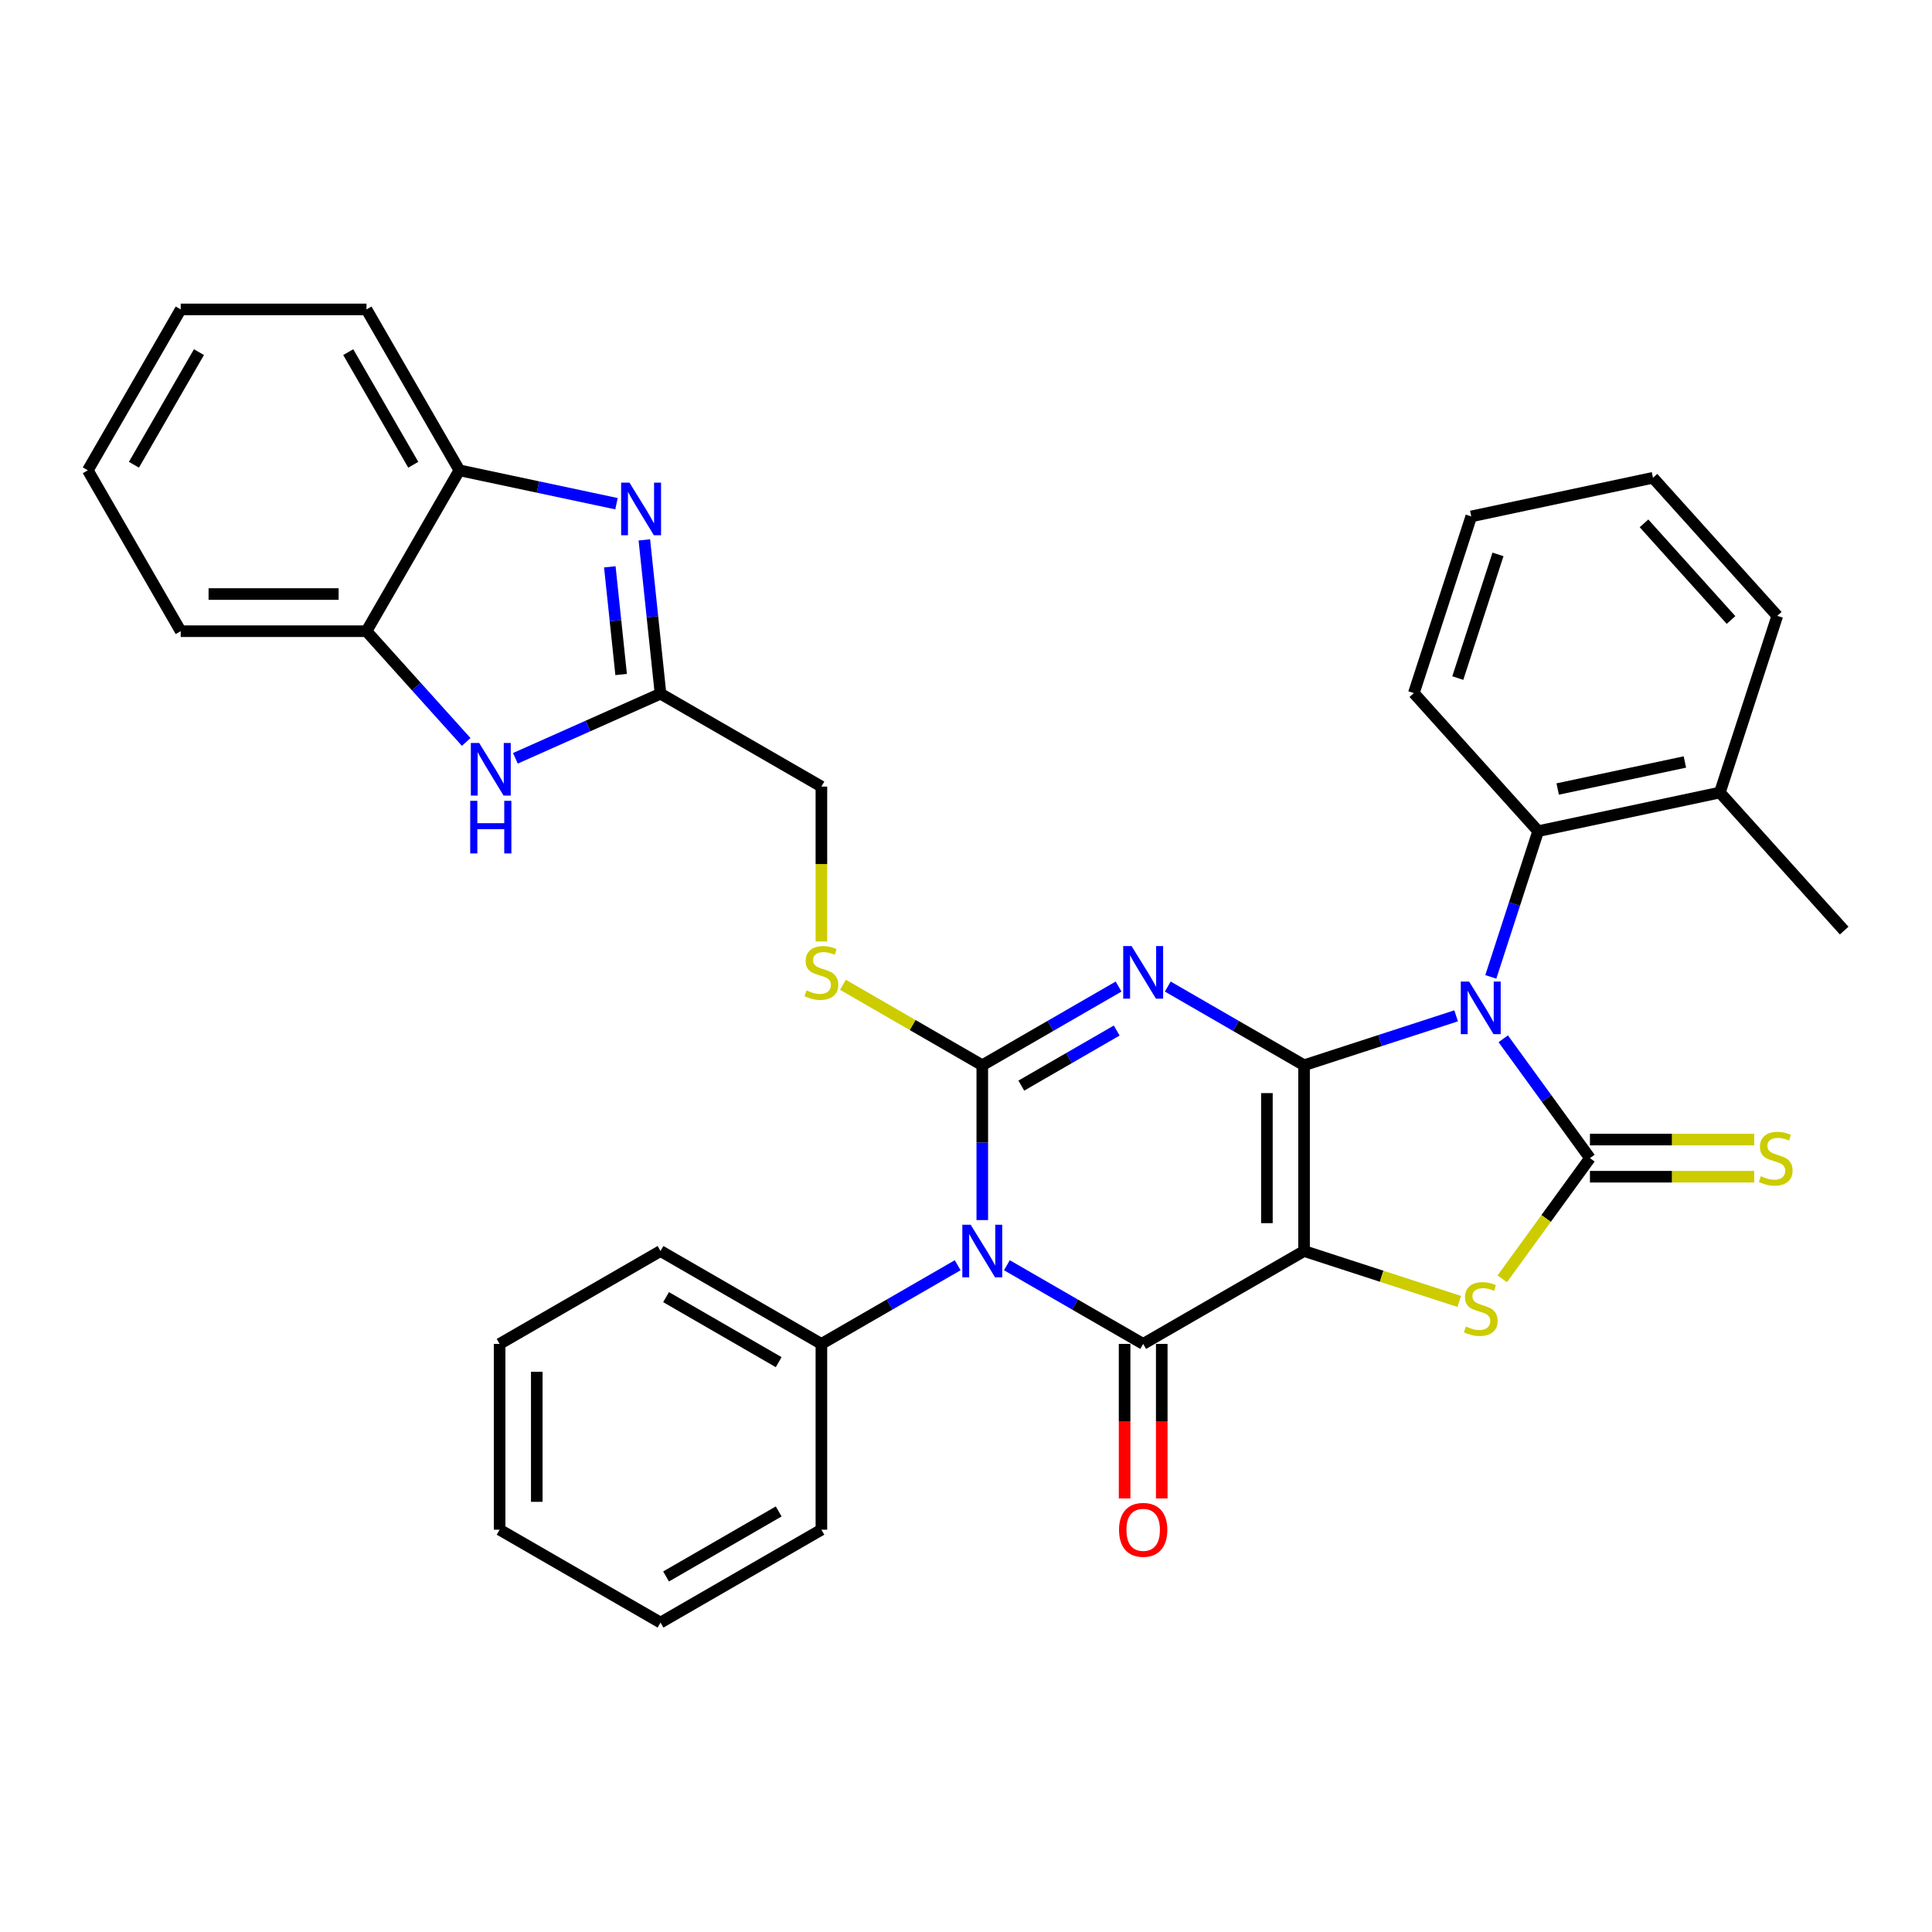 <?xml version='1.0' encoding='iso-8859-1'?>
<svg version='1.1' baseProfile='full'
              xmlns='http://www.w3.org/2000/svg'
                      xmlns:rdkit='http://www.rdkit.org/xml'
                      xmlns:xlink='http://www.w3.org/1999/xlink'
                  xml:space='preserve'
width='1000px' height='1000px' viewBox='0 0 1000 1000'>
<!-- END OF HEADER -->
<rect style='opacity:1.0;fill:#FFFFFF;stroke:none' width='1000' height='1000' x='0' y='0'> </rect>
<path class='bond-0' d='M 674.98,551.37 L 674.98,647.529' style='fill:none;fill-rule:evenodd;stroke:#000000;stroke-width:6px;stroke-linecap:butt;stroke-linejoin:miter;stroke-opacity:1' />
<path class='bond-0' d='M 655.748,565.794 L 655.748,633.105' style='fill:none;fill-rule:evenodd;stroke:#000000;stroke-width:6px;stroke-linecap:butt;stroke-linejoin:miter;stroke-opacity:1' />
<path class='bond-1' d='M 674.98,551.37 L 714.34,538.582' style='fill:none;fill-rule:evenodd;stroke:#000000;stroke-width:6px;stroke-linecap:butt;stroke-linejoin:miter;stroke-opacity:1' />
<path class='bond-1' d='M 714.34,538.582 L 753.701,525.793' style='fill:none;fill-rule:evenodd;stroke:#0000FF;stroke-width:6px;stroke-linecap:butt;stroke-linejoin:miter;stroke-opacity:1' />
<path class='bond-2' d='M 674.98,551.37 L 639.708,531.006' style='fill:none;fill-rule:evenodd;stroke:#000000;stroke-width:6px;stroke-linecap:butt;stroke-linejoin:miter;stroke-opacity:1' />
<path class='bond-2' d='M 639.708,531.006 L 604.436,510.642' style='fill:none;fill-rule:evenodd;stroke:#0000FF;stroke-width:6px;stroke-linecap:butt;stroke-linejoin:miter;stroke-opacity:1' />
<path class='bond-5' d='M 674.98,647.529 L 591.705,695.608' style='fill:none;fill-rule:evenodd;stroke:#000000;stroke-width:6px;stroke-linecap:butt;stroke-linejoin:miter;stroke-opacity:1' />
<path class='bond-7' d='M 674.98,647.529 L 715.138,660.577' style='fill:none;fill-rule:evenodd;stroke:#000000;stroke-width:6px;stroke-linecap:butt;stroke-linejoin:miter;stroke-opacity:1' />
<path class='bond-7' d='M 715.138,660.577 L 755.297,673.625' style='fill:none;fill-rule:evenodd;stroke:#CCCC00;stroke-width:6px;stroke-linecap:butt;stroke-linejoin:miter;stroke-opacity:1' />
<path class='bond-6' d='M 778.071,537.676 L 800.512,568.563' style='fill:none;fill-rule:evenodd;stroke:#0000FF;stroke-width:6px;stroke-linecap:butt;stroke-linejoin:miter;stroke-opacity:1' />
<path class='bond-6' d='M 800.512,568.563 L 822.952,599.45' style='fill:none;fill-rule:evenodd;stroke:#000000;stroke-width:6px;stroke-linecap:butt;stroke-linejoin:miter;stroke-opacity:1' />
<path class='bond-10' d='M 771.637,505.636 L 783.892,467.92' style='fill:none;fill-rule:evenodd;stroke:#0000FF;stroke-width:6px;stroke-linecap:butt;stroke-linejoin:miter;stroke-opacity:1' />
<path class='bond-10' d='M 783.892,467.92 L 796.146,430.204' style='fill:none;fill-rule:evenodd;stroke:#000000;stroke-width:6px;stroke-linecap:butt;stroke-linejoin:miter;stroke-opacity:1' />
<path class='bond-3' d='M 578.973,510.642 L 543.701,531.006' style='fill:none;fill-rule:evenodd;stroke:#0000FF;stroke-width:6px;stroke-linecap:butt;stroke-linejoin:miter;stroke-opacity:1' />
<path class='bond-3' d='M 543.701,531.006 L 508.429,551.37' style='fill:none;fill-rule:evenodd;stroke:#000000;stroke-width:6px;stroke-linecap:butt;stroke-linejoin:miter;stroke-opacity:1' />
<path class='bond-3' d='M 578.008,533.406 L 553.317,547.661' style='fill:none;fill-rule:evenodd;stroke:#0000FF;stroke-width:6px;stroke-linecap:butt;stroke-linejoin:miter;stroke-opacity:1' />
<path class='bond-3' d='M 553.317,547.661 L 528.627,561.916' style='fill:none;fill-rule:evenodd;stroke:#000000;stroke-width:6px;stroke-linecap:butt;stroke-linejoin:miter;stroke-opacity:1' />
<path class='bond-4' d='M 508.429,551.37 L 508.429,591.44' style='fill:none;fill-rule:evenodd;stroke:#000000;stroke-width:6px;stroke-linecap:butt;stroke-linejoin:miter;stroke-opacity:1' />
<path class='bond-4' d='M 508.429,591.44 L 508.429,631.509' style='fill:none;fill-rule:evenodd;stroke:#0000FF;stroke-width:6px;stroke-linecap:butt;stroke-linejoin:miter;stroke-opacity:1' />
<path class='bond-12' d='M 508.429,551.37 L 472.359,530.545' style='fill:none;fill-rule:evenodd;stroke:#000000;stroke-width:6px;stroke-linecap:butt;stroke-linejoin:miter;stroke-opacity:1' />
<path class='bond-12' d='M 472.359,530.545 L 436.289,509.72' style='fill:none;fill-rule:evenodd;stroke:#CCCC00;stroke-width:6px;stroke-linecap:butt;stroke-linejoin:miter;stroke-opacity:1' />
<path class='bond-16' d='M 495.698,654.879 L 460.426,675.243' style='fill:none;fill-rule:evenodd;stroke:#0000FF;stroke-width:6px;stroke-linecap:butt;stroke-linejoin:miter;stroke-opacity:1' />
<path class='bond-16' d='M 460.426,675.243 L 425.154,695.608' style='fill:none;fill-rule:evenodd;stroke:#000000;stroke-width:6px;stroke-linecap:butt;stroke-linejoin:miter;stroke-opacity:1' />
<path class='bond-35' d='M 521.161,654.879 L 556.433,675.243' style='fill:none;fill-rule:evenodd;stroke:#0000FF;stroke-width:6px;stroke-linecap:butt;stroke-linejoin:miter;stroke-opacity:1' />
<path class='bond-35' d='M 556.433,675.243 L 591.705,695.608' style='fill:none;fill-rule:evenodd;stroke:#000000;stroke-width:6px;stroke-linecap:butt;stroke-linejoin:miter;stroke-opacity:1' />
<path class='bond-17' d='M 582.089,695.608 L 582.089,735.6' style='fill:none;fill-rule:evenodd;stroke:#000000;stroke-width:6px;stroke-linecap:butt;stroke-linejoin:miter;stroke-opacity:1' />
<path class='bond-17' d='M 582.089,735.6 L 582.089,775.592' style='fill:none;fill-rule:evenodd;stroke:#FF0000;stroke-width:6px;stroke-linecap:butt;stroke-linejoin:miter;stroke-opacity:1' />
<path class='bond-17' d='M 601.321,695.608 L 601.321,735.6' style='fill:none;fill-rule:evenodd;stroke:#000000;stroke-width:6px;stroke-linecap:butt;stroke-linejoin:miter;stroke-opacity:1' />
<path class='bond-17' d='M 601.321,735.6 L 601.321,775.592' style='fill:none;fill-rule:evenodd;stroke:#FF0000;stroke-width:6px;stroke-linecap:butt;stroke-linejoin:miter;stroke-opacity:1' />
<path class='bond-15' d='M 822.952,609.065 L 865.464,609.065' style='fill:none;fill-rule:evenodd;stroke:#000000;stroke-width:6px;stroke-linecap:butt;stroke-linejoin:miter;stroke-opacity:1' />
<path class='bond-15' d='M 865.464,609.065 L 907.975,609.065' style='fill:none;fill-rule:evenodd;stroke:#CCCC00;stroke-width:6px;stroke-linecap:butt;stroke-linejoin:miter;stroke-opacity:1' />
<path class='bond-15' d='M 822.952,589.834 L 865.464,589.834' style='fill:none;fill-rule:evenodd;stroke:#000000;stroke-width:6px;stroke-linecap:butt;stroke-linejoin:miter;stroke-opacity:1' />
<path class='bond-15' d='M 865.464,589.834 L 907.975,589.834' style='fill:none;fill-rule:evenodd;stroke:#CCCC00;stroke-width:6px;stroke-linecap:butt;stroke-linejoin:miter;stroke-opacity:1' />
<path class='bond-34' d='M 822.952,599.45 L 800.26,630.683' style='fill:none;fill-rule:evenodd;stroke:#000000;stroke-width:6px;stroke-linecap:butt;stroke-linejoin:miter;stroke-opacity:1' />
<path class='bond-34' d='M 800.26,630.683 L 777.567,661.917' style='fill:none;fill-rule:evenodd;stroke:#CCCC00;stroke-width:6px;stroke-linecap:butt;stroke-linejoin:miter;stroke-opacity:1' />
<path class='bond-8' d='M 333.511,279.443 L 337.695,319.249' style='fill:none;fill-rule:evenodd;stroke:#0000FF;stroke-width:6px;stroke-linecap:butt;stroke-linejoin:miter;stroke-opacity:1' />
<path class='bond-8' d='M 337.695,319.249 L 341.879,359.054' style='fill:none;fill-rule:evenodd;stroke:#000000;stroke-width:6px;stroke-linecap:butt;stroke-linejoin:miter;stroke-opacity:1' />
<path class='bond-8' d='M 315.64,293.395 L 318.569,321.259' style='fill:none;fill-rule:evenodd;stroke:#0000FF;stroke-width:6px;stroke-linecap:butt;stroke-linejoin:miter;stroke-opacity:1' />
<path class='bond-8' d='M 318.569,321.259 L 321.497,349.123' style='fill:none;fill-rule:evenodd;stroke:#000000;stroke-width:6px;stroke-linecap:butt;stroke-linejoin:miter;stroke-opacity:1' />
<path class='bond-13' d='M 319.096,260.717 L 278.433,252.074' style='fill:none;fill-rule:evenodd;stroke:#0000FF;stroke-width:6px;stroke-linecap:butt;stroke-linejoin:miter;stroke-opacity:1' />
<path class='bond-13' d='M 278.433,252.074 L 237.771,243.431' style='fill:none;fill-rule:evenodd;stroke:#000000;stroke-width:6px;stroke-linecap:butt;stroke-linejoin:miter;stroke-opacity:1' />
<path class='bond-9' d='M 341.879,359.054 L 425.154,407.133' style='fill:none;fill-rule:evenodd;stroke:#000000;stroke-width:6px;stroke-linecap:butt;stroke-linejoin:miter;stroke-opacity:1' />
<path class='bond-11' d='M 341.879,359.054 L 304.322,375.776' style='fill:none;fill-rule:evenodd;stroke:#000000;stroke-width:6px;stroke-linecap:butt;stroke-linejoin:miter;stroke-opacity:1' />
<path class='bond-11' d='M 304.322,375.776 L 266.765,392.497' style='fill:none;fill-rule:evenodd;stroke:#0000FF;stroke-width:6px;stroke-linecap:butt;stroke-linejoin:miter;stroke-opacity:1' />
<path class='bond-18' d='M 796.146,430.204 L 890.203,410.212' style='fill:none;fill-rule:evenodd;stroke:#000000;stroke-width:6px;stroke-linecap:butt;stroke-linejoin:miter;stroke-opacity:1' />
<path class='bond-18' d='M 806.256,408.394 L 872.096,394.399' style='fill:none;fill-rule:evenodd;stroke:#000000;stroke-width:6px;stroke-linecap:butt;stroke-linejoin:miter;stroke-opacity:1' />
<path class='bond-20' d='M 796.146,430.204 L 731.804,358.745' style='fill:none;fill-rule:evenodd;stroke:#000000;stroke-width:6px;stroke-linecap:butt;stroke-linejoin:miter;stroke-opacity:1' />
<path class='bond-14' d='M 241.303,384.026 L 215.497,355.366' style='fill:none;fill-rule:evenodd;stroke:#0000FF;stroke-width:6px;stroke-linecap:butt;stroke-linejoin:miter;stroke-opacity:1' />
<path class='bond-14' d='M 215.497,355.366 L 189.692,326.706' style='fill:none;fill-rule:evenodd;stroke:#000000;stroke-width:6px;stroke-linecap:butt;stroke-linejoin:miter;stroke-opacity:1' />
<path class='bond-19' d='M 425.154,487.31 L 425.154,447.222' style='fill:none;fill-rule:evenodd;stroke:#CCCC00;stroke-width:6px;stroke-linecap:butt;stroke-linejoin:miter;stroke-opacity:1' />
<path class='bond-19' d='M 425.154,447.222 L 425.154,407.133' style='fill:none;fill-rule:evenodd;stroke:#000000;stroke-width:6px;stroke-linecap:butt;stroke-linejoin:miter;stroke-opacity:1' />
<path class='bond-21' d='M 237.771,243.431 L 189.692,160.155' style='fill:none;fill-rule:evenodd;stroke:#000000;stroke-width:6px;stroke-linecap:butt;stroke-linejoin:miter;stroke-opacity:1' />
<path class='bond-21' d='M 213.904,240.555 L 180.248,182.262' style='fill:none;fill-rule:evenodd;stroke:#000000;stroke-width:6px;stroke-linecap:butt;stroke-linejoin:miter;stroke-opacity:1' />
<path class='bond-37' d='M 237.771,243.431 L 189.692,326.706' style='fill:none;fill-rule:evenodd;stroke:#000000;stroke-width:6px;stroke-linecap:butt;stroke-linejoin:miter;stroke-opacity:1' />
<path class='bond-22' d='M 189.692,326.706 L 93.534,326.706' style='fill:none;fill-rule:evenodd;stroke:#000000;stroke-width:6px;stroke-linecap:butt;stroke-linejoin:miter;stroke-opacity:1' />
<path class='bond-22' d='M 175.268,307.474 L 107.957,307.474' style='fill:none;fill-rule:evenodd;stroke:#000000;stroke-width:6px;stroke-linecap:butt;stroke-linejoin:miter;stroke-opacity:1' />
<path class='bond-23' d='M 425.154,695.608 L 341.879,647.529' style='fill:none;fill-rule:evenodd;stroke:#000000;stroke-width:6px;stroke-linecap:butt;stroke-linejoin:miter;stroke-opacity:1' />
<path class='bond-23' d='M 403.047,705.051 L 344.754,671.395' style='fill:none;fill-rule:evenodd;stroke:#000000;stroke-width:6px;stroke-linecap:butt;stroke-linejoin:miter;stroke-opacity:1' />
<path class='bond-24' d='M 425.154,695.608 L 425.154,791.766' style='fill:none;fill-rule:evenodd;stroke:#000000;stroke-width:6px;stroke-linecap:butt;stroke-linejoin:miter;stroke-opacity:1' />
<path class='bond-25' d='M 890.203,410.212 L 954.545,481.671' style='fill:none;fill-rule:evenodd;stroke:#000000;stroke-width:6px;stroke-linecap:butt;stroke-linejoin:miter;stroke-opacity:1' />
<path class='bond-26' d='M 890.203,410.212 L 919.918,318.76' style='fill:none;fill-rule:evenodd;stroke:#000000;stroke-width:6px;stroke-linecap:butt;stroke-linejoin:miter;stroke-opacity:1' />
<path class='bond-27' d='M 731.804,358.745 L 761.519,267.293' style='fill:none;fill-rule:evenodd;stroke:#000000;stroke-width:6px;stroke-linecap:butt;stroke-linejoin:miter;stroke-opacity:1' />
<path class='bond-27' d='M 754.552,350.97 L 775.352,286.954' style='fill:none;fill-rule:evenodd;stroke:#000000;stroke-width:6px;stroke-linecap:butt;stroke-linejoin:miter;stroke-opacity:1' />
<path class='bond-28' d='M 189.692,160.155 L 93.534,160.155' style='fill:none;fill-rule:evenodd;stroke:#000000;stroke-width:6px;stroke-linecap:butt;stroke-linejoin:miter;stroke-opacity:1' />
<path class='bond-29' d='M 93.534,326.706 L 45.455,243.431' style='fill:none;fill-rule:evenodd;stroke:#000000;stroke-width:6px;stroke-linecap:butt;stroke-linejoin:miter;stroke-opacity:1' />
<path class='bond-31' d='M 341.879,647.529 L 258.603,695.608' style='fill:none;fill-rule:evenodd;stroke:#000000;stroke-width:6px;stroke-linecap:butt;stroke-linejoin:miter;stroke-opacity:1' />
<path class='bond-30' d='M 425.154,791.766 L 341.879,839.845' style='fill:none;fill-rule:evenodd;stroke:#000000;stroke-width:6px;stroke-linecap:butt;stroke-linejoin:miter;stroke-opacity:1' />
<path class='bond-30' d='M 403.047,782.322 L 344.754,815.978' style='fill:none;fill-rule:evenodd;stroke:#000000;stroke-width:6px;stroke-linecap:butt;stroke-linejoin:miter;stroke-opacity:1' />
<path class='bond-36' d='M 919.918,318.76 L 855.575,247.301' style='fill:none;fill-rule:evenodd;stroke:#000000;stroke-width:6px;stroke-linecap:butt;stroke-linejoin:miter;stroke-opacity:1' />
<path class='bond-36' d='M 895.974,320.91 L 850.935,270.888' style='fill:none;fill-rule:evenodd;stroke:#000000;stroke-width:6px;stroke-linecap:butt;stroke-linejoin:miter;stroke-opacity:1' />
<path class='bond-32' d='M 761.519,267.293 L 855.575,247.301' style='fill:none;fill-rule:evenodd;stroke:#000000;stroke-width:6px;stroke-linecap:butt;stroke-linejoin:miter;stroke-opacity:1' />
<path class='bond-39' d='M 93.534,160.155 L 45.455,243.431' style='fill:none;fill-rule:evenodd;stroke:#000000;stroke-width:6px;stroke-linecap:butt;stroke-linejoin:miter;stroke-opacity:1' />
<path class='bond-39' d='M 102.977,182.262 L 69.322,240.555' style='fill:none;fill-rule:evenodd;stroke:#000000;stroke-width:6px;stroke-linecap:butt;stroke-linejoin:miter;stroke-opacity:1' />
<path class='bond-33' d='M 341.879,839.845 L 258.603,791.766' style='fill:none;fill-rule:evenodd;stroke:#000000;stroke-width:6px;stroke-linecap:butt;stroke-linejoin:miter;stroke-opacity:1' />
<path class='bond-38' d='M 258.603,695.608 L 258.603,791.766' style='fill:none;fill-rule:evenodd;stroke:#000000;stroke-width:6px;stroke-linecap:butt;stroke-linejoin:miter;stroke-opacity:1' />
<path class='bond-38' d='M 277.835,710.031 L 277.835,777.342' style='fill:none;fill-rule:evenodd;stroke:#000000;stroke-width:6px;stroke-linecap:butt;stroke-linejoin:miter;stroke-opacity:1' />
<path  class='atom-2' d='M 760.412 508.04
L 769.336 522.464
Q 770.22 523.887, 771.644 526.464
Q 773.067 529.041, 773.144 529.195
L 773.144 508.04
L 776.759 508.04
L 776.759 535.272
L 773.028 535.272
L 763.451 519.502
Q 762.336 517.656, 761.143 515.54
Q 759.989 513.425, 759.643 512.771
L 759.643 535.272
L 756.104 535.272
L 756.104 508.04
L 760.412 508.04
' fill='#0000FF'/>
<path  class='atom-3' d='M 585.685 489.675
L 594.609 504.099
Q 595.493 505.522, 596.917 508.099
Q 598.34 510.676, 598.417 510.83
L 598.417 489.675
L 602.032 489.675
L 602.032 516.907
L 598.301 516.907
L 588.724 501.138
Q 587.608 499.291, 586.416 497.176
Q 585.262 495.06, 584.916 494.406
L 584.916 516.907
L 581.377 516.907
L 581.377 489.675
L 585.685 489.675
' fill='#0000FF'/>
<path  class='atom-5' d='M 502.41 633.913
L 511.333 648.336
Q 512.218 649.759, 513.641 652.336
Q 515.064 654.913, 515.141 655.067
L 515.141 633.913
L 518.757 633.913
L 518.757 661.145
L 515.026 661.145
L 505.449 645.375
Q 504.333 643.528, 503.141 641.413
Q 501.987 639.297, 501.641 638.644
L 501.641 661.145
L 498.102 661.145
L 498.102 633.913
L 502.41 633.913
' fill='#0000FF'/>
<path  class='atom-8' d='M 758.739 686.59
Q 759.047 686.705, 760.316 687.243
Q 761.586 687.782, 762.97 688.128
Q 764.393 688.436, 765.778 688.436
Q 768.355 688.436, 769.855 687.205
Q 771.355 685.936, 771.355 683.743
Q 771.355 682.243, 770.586 681.32
Q 769.855 680.397, 768.701 679.897
Q 767.547 679.397, 765.624 678.82
Q 763.201 678.089, 761.739 677.397
Q 760.316 676.705, 759.278 675.243
Q 758.278 673.781, 758.278 671.32
Q 758.278 667.896, 760.585 665.781
Q 762.932 663.666, 767.547 663.666
Q 770.701 663.666, 774.278 665.166
L 773.394 668.127
Q 770.124 666.781, 767.663 666.781
Q 765.009 666.781, 763.547 667.896
Q 762.086 668.973, 762.124 670.858
Q 762.124 672.32, 762.855 673.204
Q 763.624 674.089, 764.701 674.589
Q 765.816 675.089, 767.663 675.666
Q 770.124 676.435, 771.586 677.205
Q 773.048 677.974, 774.086 679.551
Q 775.163 681.089, 775.163 683.743
Q 775.163 687.513, 772.624 689.551
Q 770.124 691.551, 765.932 691.551
Q 763.509 691.551, 761.662 691.013
Q 759.855 690.513, 757.701 689.628
L 758.739 686.59
' fill='#CCCC00'/>
<path  class='atom-9' d='M 325.808 249.807
L 334.731 264.231
Q 335.616 265.654, 337.039 268.231
Q 338.462 270.808, 338.539 270.962
L 338.539 249.807
L 342.155 249.807
L 342.155 277.039
L 338.424 277.039
L 328.847 261.269
Q 327.731 259.423, 326.539 257.307
Q 325.385 255.192, 325.039 254.538
L 325.039 277.039
L 321.5 277.039
L 321.5 249.807
L 325.808 249.807
' fill='#0000FF'/>
<path  class='atom-12' d='M 248.014 384.549
L 256.938 398.973
Q 257.823 400.396, 259.246 402.973
Q 260.669 405.55, 260.746 405.704
L 260.746 384.549
L 264.361 384.549
L 264.361 411.781
L 260.63 411.781
L 251.053 396.011
Q 249.938 394.165, 248.745 392.05
Q 247.591 389.934, 247.245 389.28
L 247.245 411.781
L 243.707 411.781
L 243.707 384.549
L 248.014 384.549
' fill='#0000FF'/>
<path  class='atom-12' d='M 243.38 414.505
L 247.072 414.505
L 247.072 426.082
L 260.996 426.082
L 260.996 414.505
L 264.688 414.505
L 264.688 441.736
L 260.996 441.736
L 260.996 429.159
L 247.072 429.159
L 247.072 441.736
L 243.38 441.736
L 243.38 414.505
' fill='#0000FF'/>
<path  class='atom-13' d='M 417.461 512.638
Q 417.769 512.753, 419.038 513.292
Q 420.308 513.83, 421.692 514.177
Q 423.116 514.484, 424.5 514.484
Q 427.077 514.484, 428.577 513.253
Q 430.077 511.984, 430.077 509.792
Q 430.077 508.292, 429.308 507.369
Q 428.577 506.445, 427.423 505.945
Q 426.27 505.445, 424.346 504.868
Q 421.923 504.138, 420.462 503.445
Q 419.038 502.753, 418 501.291
Q 417 499.83, 417 497.368
Q 417 493.945, 419.308 491.829
Q 421.654 489.714, 426.27 489.714
Q 429.424 489.714, 433.001 491.214
L 432.116 494.176
Q 428.847 492.829, 426.385 492.829
Q 423.731 492.829, 422.269 493.945
Q 420.808 495.022, 420.846 496.907
Q 420.846 498.368, 421.577 499.253
Q 422.346 500.137, 423.423 500.637
Q 424.539 501.138, 426.385 501.714
Q 428.847 502.484, 430.308 503.253
Q 431.77 504.022, 432.808 505.599
Q 433.885 507.138, 433.885 509.792
Q 433.885 513.561, 431.347 515.6
Q 428.847 517.6, 424.654 517.6
Q 422.231 517.6, 420.385 517.061
Q 418.577 516.561, 416.423 515.677
L 417.461 512.638
' fill='#CCCC00'/>
<path  class='atom-16' d='M 911.418 608.796
Q 911.725 608.911, 912.995 609.45
Q 914.264 609.988, 915.649 610.335
Q 917.072 610.642, 918.456 610.642
Q 921.033 610.642, 922.533 609.411
Q 924.034 608.142, 924.034 605.95
Q 924.034 604.45, 923.264 603.527
Q 922.533 602.604, 921.38 602.103
Q 920.226 601.603, 918.303 601.027
Q 915.879 600.296, 914.418 599.603
Q 912.995 598.911, 911.956 597.449
Q 910.956 595.988, 910.956 593.526
Q 910.956 590.103, 913.264 587.987
Q 915.61 585.872, 920.226 585.872
Q 923.38 585.872, 926.957 587.372
L 926.072 590.334
Q 922.803 588.988, 920.341 588.988
Q 917.687 588.988, 916.226 590.103
Q 914.764 591.18, 914.802 593.065
Q 914.802 594.526, 915.533 595.411
Q 916.302 596.296, 917.379 596.796
Q 918.495 597.296, 920.341 597.873
Q 922.803 598.642, 924.264 599.411
Q 925.726 600.18, 926.764 601.757
Q 927.841 603.296, 927.841 605.95
Q 927.841 609.719, 925.303 611.758
Q 922.803 613.758, 918.61 613.758
Q 916.187 613.758, 914.341 613.219
Q 912.533 612.719, 910.379 611.835
L 911.418 608.796
' fill='#CCCC00'/>
<path  class='atom-18' d='M 579.204 791.843
Q 579.204 785.304, 582.435 781.65
Q 585.666 777.996, 591.705 777.996
Q 597.743 777.996, 600.974 781.65
Q 604.205 785.304, 604.205 791.843
Q 604.205 798.458, 600.936 802.228
Q 597.667 805.959, 591.705 805.959
Q 585.705 805.959, 582.435 802.228
Q 579.204 798.497, 579.204 791.843
M 591.705 802.882
Q 595.859 802.882, 598.09 800.112
Q 600.359 797.304, 600.359 791.843
Q 600.359 786.496, 598.09 783.804
Q 595.859 781.073, 591.705 781.073
Q 587.551 781.073, 585.281 783.765
Q 583.051 786.458, 583.051 791.843
Q 583.051 797.343, 585.281 800.112
Q 587.551 802.882, 591.705 802.882
' fill='#FF0000'/>
</svg>
